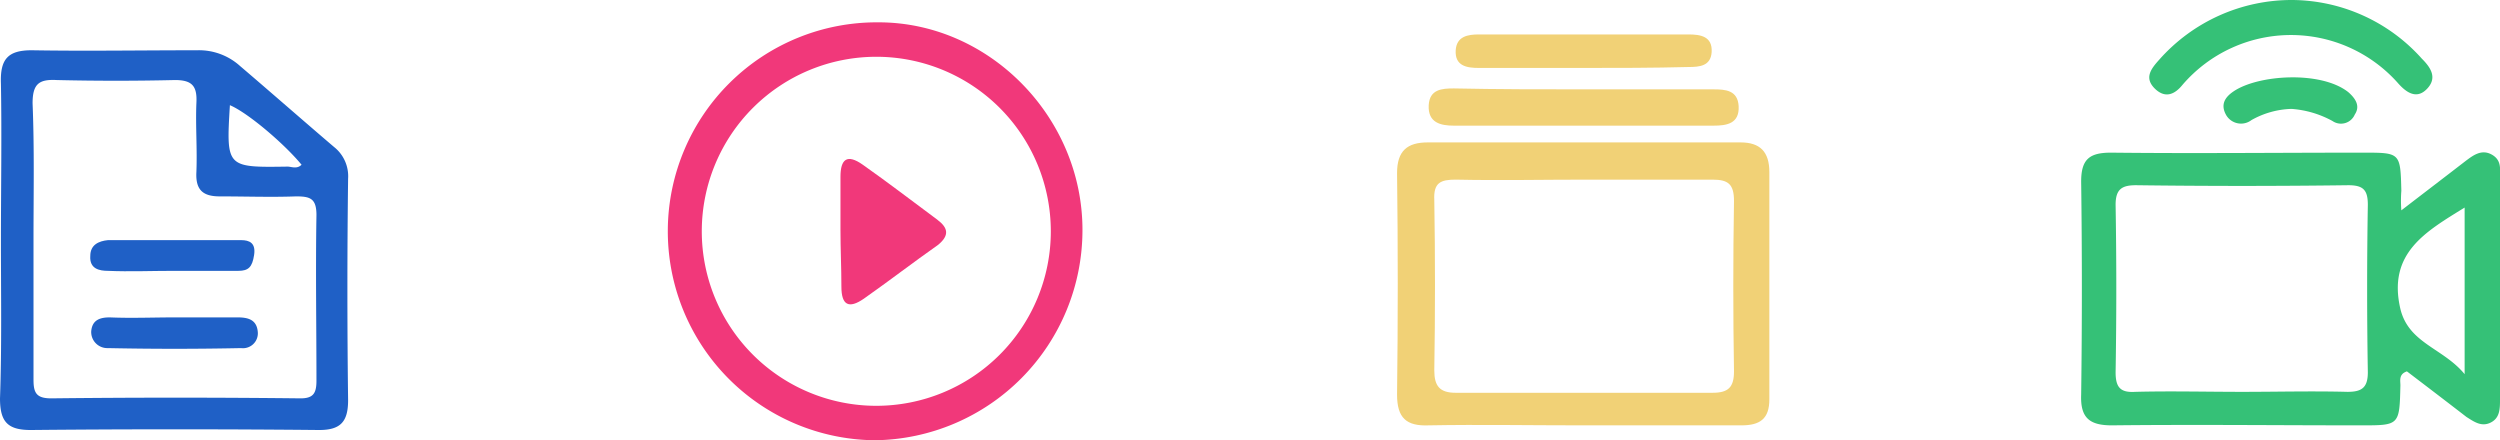 <svg id="Layer_1" data-name="Layer 1" xmlns="http://www.w3.org/2000/svg" viewBox="0 0 268.6 47.3">
  <defs>
    <style>
      .cls-1 {
        fill: #35c177;
      }

      .cls-2 {
        fill: #1f60c6;
      }

      .cls-3 {
        fill: #f1387a;
      }

      .cls-4 {
        fill: #f1d176;
      }
    </style>
  </defs>
  <title>iconosaula</title>
  <path class="cls-1" d="M260.2,24c2.6-2,4.7-3.6,6.9-5.3.8-.6,1.7-1.3,2.8-.7s.9,1.6.9,2.5V44.3c0,1,0,2-1,2.5s-1.8-.1-2.6-.6c-2.2-1.7-4.3-3.3-6.4-4.9-.9.3-.7,1-.7,1.5-.1,4.3-.1,4.3-4.2,4.3-8.9,0-17.9-.1-26.8,0-2.4,0-3.4-.8-3.3-3.3.1-7.6.1-15.3,0-22.9,0-2.4.9-3.1,3.2-3.1,9,.1,18,0,27.1,0,4,0,4,0,4.1,4.1A14,14,0,0,0,260.2,24ZM243.1,43.5c3.8,0,7.5-.1,11.3,0,1.5,0,2.2-.4,2.2-2.1q-.15-9,0-18c0-1.6-.5-2.1-2.1-2.1q-11.4.15-22.8,0c-1.5,0-2.2.4-2.2,2.1q.15,9,0,18c0,1.6.5,2.2,2.1,2.1C235.4,43.4,239.3,43.5,243.1,43.5ZM267,41.6V23.7c-4.2,2.6-8.3,4.9-6.9,10.9C261,38.3,264.7,38.8,267,41.6Z" transform="translate(-2.2 -1.4)"/>
  <path class="cls-2" d="M2.3,27.3c0-5.6.1-11.3,0-16.9C2.2,7.8,3,6.8,5.6,6.8c5.9.1,11.8,0,17.8,0A6.58,6.58,0,0,1,28,8.5c3.4,2.9,6.7,5.8,10.1,8.7a4,4,0,0,1,1.5,3.4c-.1,7.9-.1,15.9,0,23.8,0,2.3-.8,3.2-3.1,3.2-10.3-.1-20.7-.1-31,0-2.5,0-3.3-.9-3.3-3.4C2.4,38.6,2.3,32.9,2.3,27.3ZM5.8,27V42.2c0,1.4.3,2,1.9,2,8.9-.1,17.8-.1,26.8,0,1.4,0,1.7-.6,1.7-1.9,0-5.9-.1-11.8,0-17.8,0-1.8-.7-2-2.2-2-2.7.1-5.4,0-8.2,0-1.8,0-2.6-.7-2.5-2.6.1-2.5-.1-5,0-7.4.1-1.8-.4-2.5-2.3-2.5-4.2.1-8.5.1-12.7,0-1.9-.1-2.6.4-2.6,2.5C5.9,17.4,5.8,22.2,5.8,27Zm28.8-7.9c-1.9-2.3-5.8-5.6-7.7-6.4-.4,6.7-.4,6.7,6.2,6.6C33.5,19.3,34.1,19.6,34.6,19.1Z" transform="translate(-2.2 -1.4)"/>
  <path class="cls-3" d="M96.2,48.7a22.45,22.45,0,0,1,.4-44.9c11.9,0,21.9,10.2,21.9,22.3A22.58,22.58,0,0,1,96.2,48.7Zm.2-41.2A18.75,18.75,0,0,0,96.3,45a18.75,18.75,0,0,0,.1-37.5Z" transform="translate(-2.2 -1.4)"/>
  <path class="cls-4" d="M172.1,47.1c-5.5,0-10.9-.1-16.4,0-2.4.1-3.4-.8-3.4-3.3.1-7.9.1-15.9,0-23.8,0-2.4,1.1-3.3,3.3-3.3h33.6c2.1,0,3.1,1,3.1,3.2V44.3c0,2.1-1,2.8-3,2.8Zm.6-26.4c-4.7,0-9.4.1-14.1,0-1.6,0-2.4.3-2.3,2.2q.15,9.15,0,18.3c0,1.7.6,2.4,2.3,2.4h27.6c1.7,0,2.3-.6,2.3-2.3q-.15-9.15,0-18.3c0-1.8-.6-2.3-2.3-2.3Z" transform="translate(-2.2 -1.4)"/>
  <path class="cls-1" d="M248.5,1.4a18.84,18.84,0,0,1,13.9,6.3c.9.9,1.7,2,.6,3.2s-2.2.5-3.1-.5a15.37,15.37,0,0,0-23.2.1c-.8,1-1.8,1.5-2.9.5-1.3-1.2-.5-2.2.4-3.2A19,19,0,0,1,248.5,1.4Z" transform="translate(-2.2 -1.4)"/>
  <path class="cls-4" d="M172.5,11h13.8c1.3,0,2.6.1,2.7,1.8.1,1.9-1.3,2.1-2.7,2.1H158.4c-1.4,0-2.8-.3-2.7-2.2.1-1.7,1.4-1.8,2.7-1.8C163.1,11,167.8,11,172.5,11Z" transform="translate(-2.2 -1.4)"/>
  <path class="cls-4" d="M172.1,8.7h-11c-1.3,0-2.6-.2-2.5-1.9.1-1.5,1.3-1.7,2.5-1.7h22.5c1.3,0,2.6.2,2.5,1.9-.1,1.5-1.3,1.6-2.5,1.6C179.8,8.7,175.9,8.7,172.1,8.7Z" transform="translate(-2.2 -1.4)"/>
  <path class="cls-1" d="M248.4,13.1a9.26,9.26,0,0,0-4.3,1.2,1.85,1.85,0,0,1-2.7-.5c-.7-1.2-.1-2,.8-2.6,2.7-1.8,9.4-2.2,12.3.1.8.7,1.3,1.5.7,2.4a1.61,1.61,0,0,1-2.4.7A10.74,10.74,0,0,0,248.4,13.1Z" transform="translate(-2.2 -1.4)"/>
  <path class="cls-2" d="M21,35.5h6.7c1.1,0,2.1.2,2.2,1.6a1.6,1.6,0,0,1-1.8,1.7c-4.8.1-9.5.1-14.3,0A1.73,1.73,0,0,1,12,37c.1-1.2.9-1.5,2-1.5C16.3,35.6,18.7,35.5,21,35.5Z" transform="translate(-2.2 -1.4)"/>
  <path class="cls-2" d="M20.8,30.5c-2.3,0-4.7.1-7,0-.9,0-2-.2-1.9-1.6,0-1.2.9-1.6,1.9-1.7H28.1c.9,0,1.6.3,1.4,1.6s-.6,1.7-1.7,1.7Z" transform="translate(-2.2 -1.4)"/>
  <path class="cls-3" d="M92.5,26.1V20.4c0-1.9.7-2.5,2.4-1.3,2.7,1.9,5.3,3.9,8,5.9,1.2.9,1.3,1.7.1,2.7-2.7,1.9-5.3,3.9-8,5.8-1.6,1.1-2.4.7-2.4-1.3S92.5,28.1,92.5,26.1Z" transform="translate(-2.2 -1.4)"/>
</svg>
